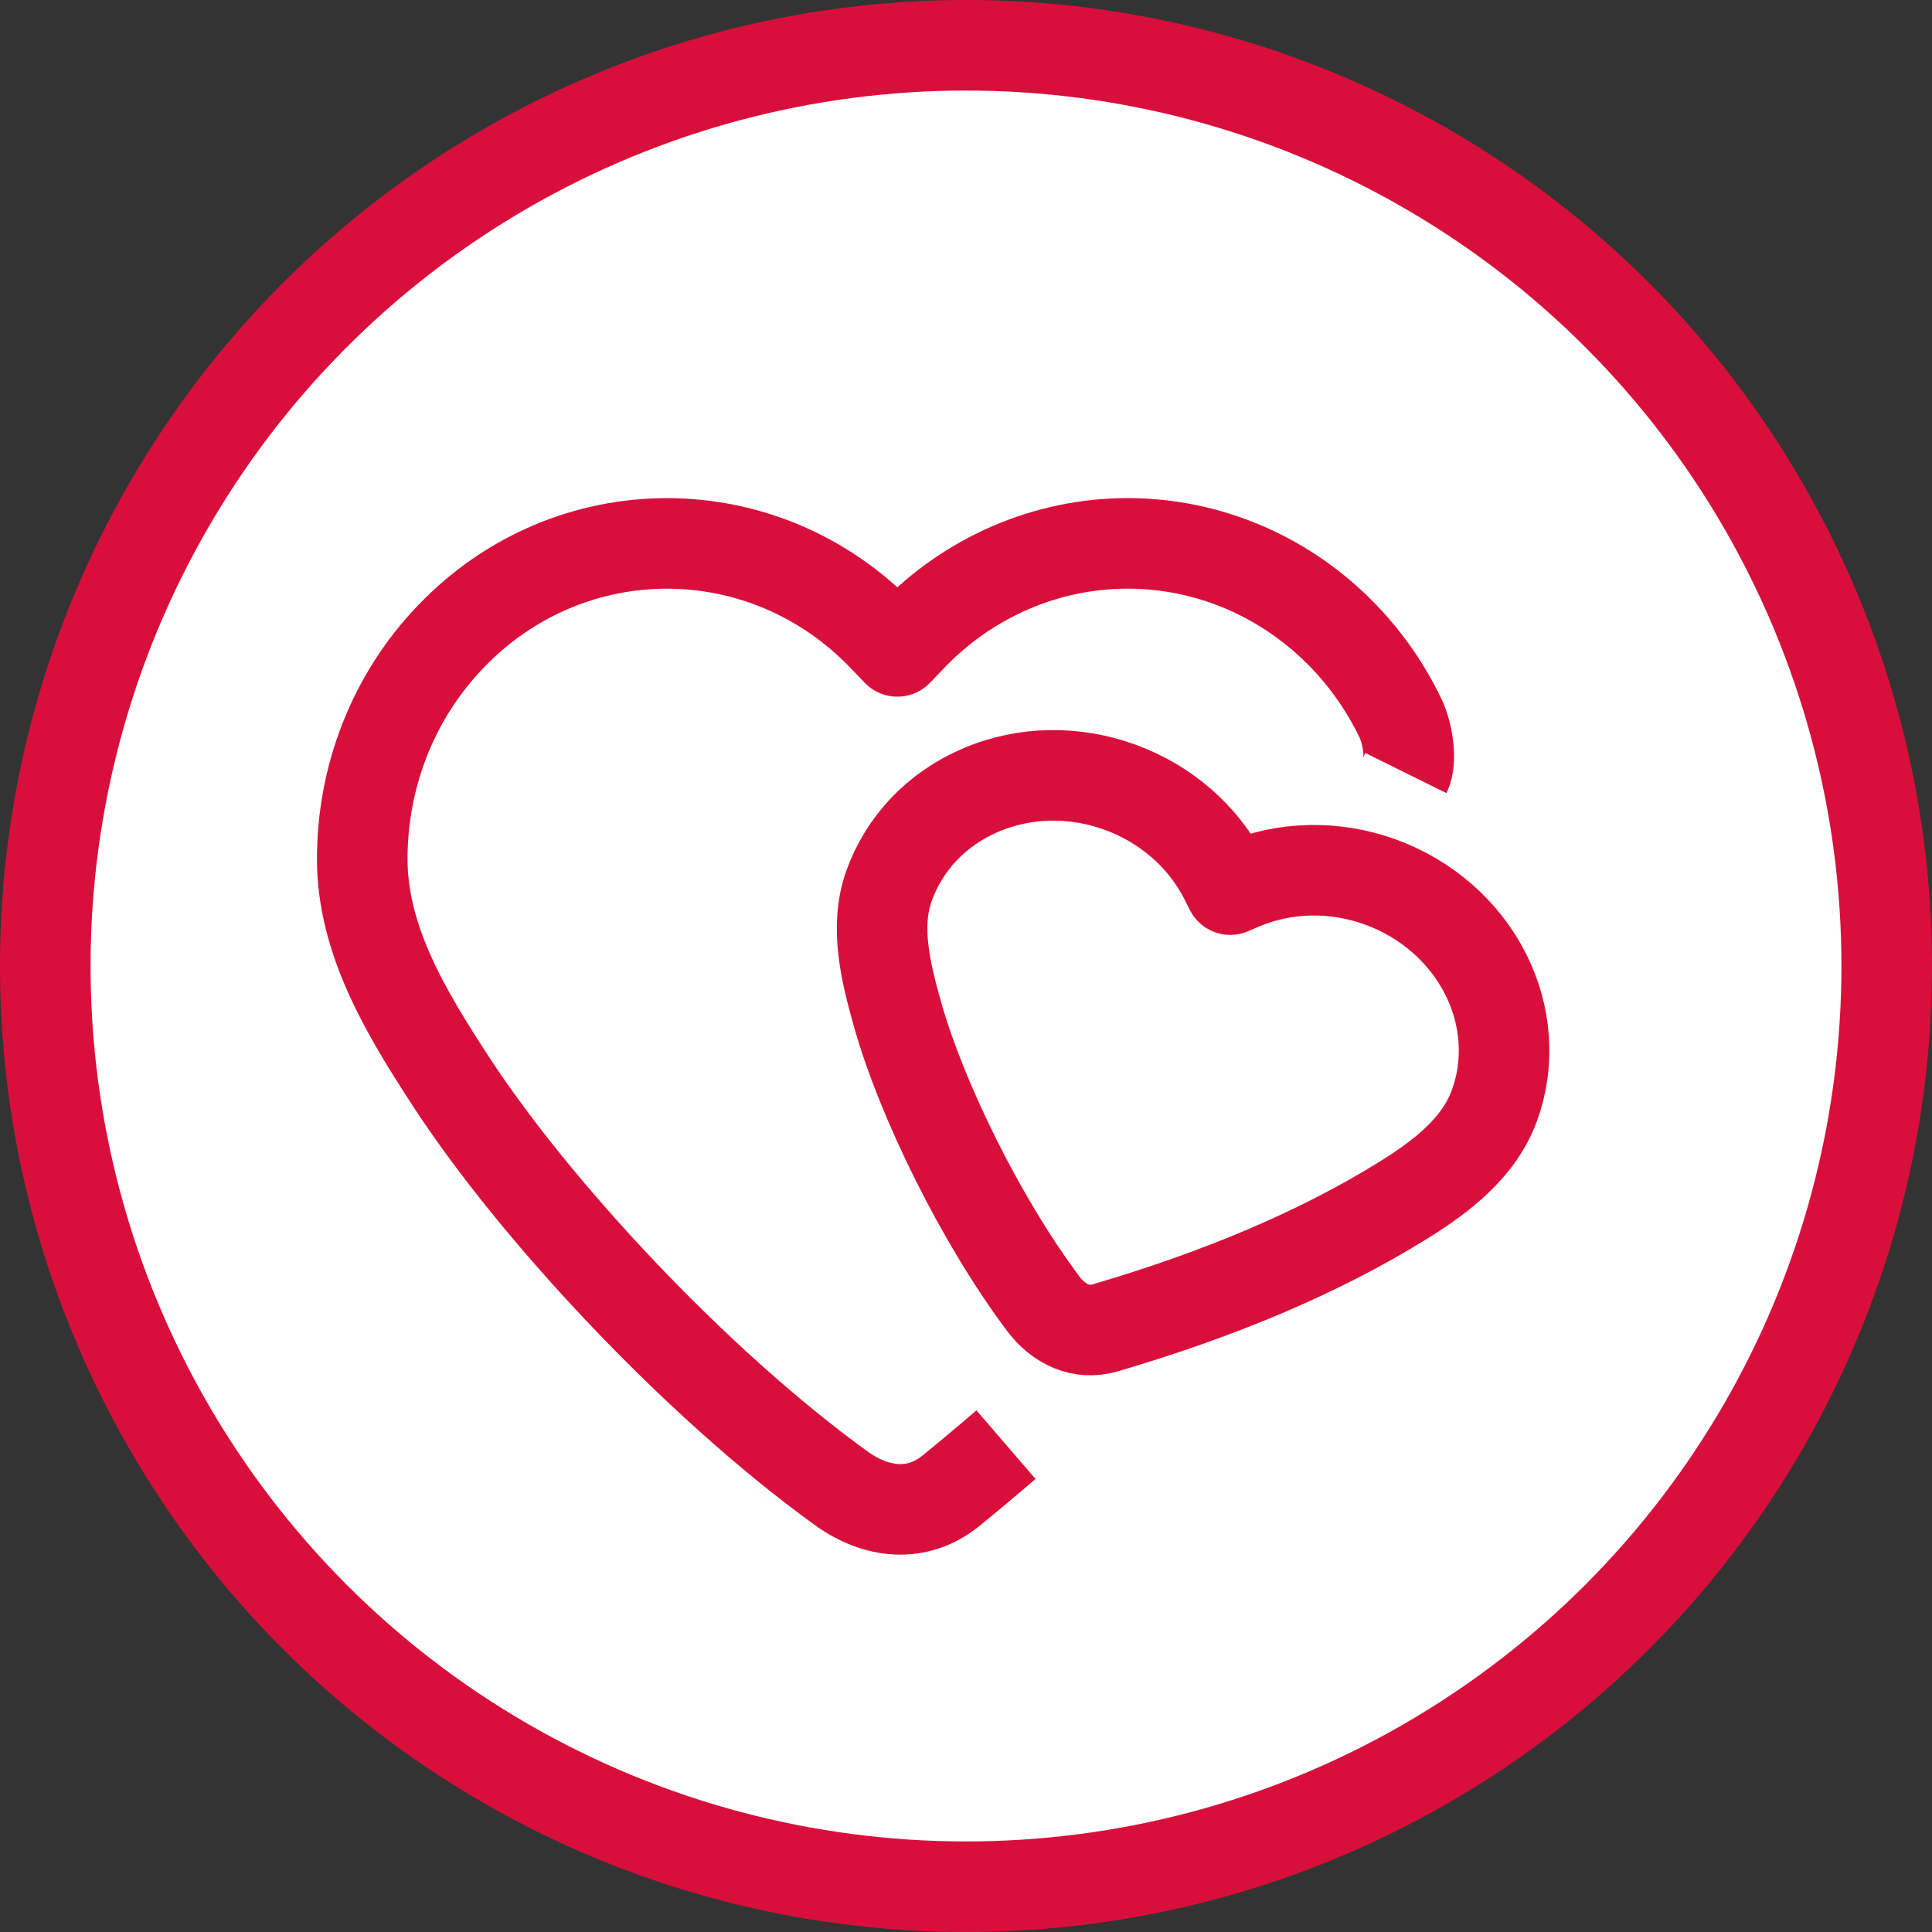 <?xml version="1.0" encoding="UTF-8"?>
<svg width="32px" height="32px" viewBox="0 0 32 32" version="1.1" xmlns="http://www.w3.org/2000/svg" xmlns:xlink="http://www.w3.org/1999/xlink">
    <rect x="0" y="0" width="32" height="32" fill="#333333" stroke="none"/>
    <title>label/romantisch</title>
    <g id="assortiment" stroke="none" stroke-width="1" fill="none" fill-rule="evenodd">
        <g id="home/assortiment-filter-selected" transform="translate(-320, -276)" stroke="#D90F3B" stroke-width="1.5">
            <g id="thema-sub" transform="translate(56, 138)">
                <g id="label/romantisch" transform="translate(264, 138)">
                    <circle id="Oval-Copy-2" fill="#FFFFFF" cx="16" cy="16" r="15.25"></circle>
                    <g id="Group" transform="translate(6, 9)" stroke-linejoin="round">
                        <path d="M10.662,14.928 C10.366,15.183 10.063,15.437 9.754,15.689 C9.2,16.143 8.518,16.074 7.931,15.649 C5.508,13.896 2.85,11.032 1.466,8.908 C0.709,7.747 0.001,6.56 8.40667946e-07,5.229 C-0.001,3.897 0.488,2.563 1.466,1.544 C3.439,-0.514 6.654,-0.514 8.628,1.544 L8.863,1.789 L9.098,1.544 C10.044,0.557 11.333,0 12.679,0 C14.025,0 15.314,0.557 16.26,1.544 C16.642,1.941 16.955,2.396 17.193,2.888 C17.328,3.167 17.38,3.612 17.285,3.804" id="Combined-Shape"></path>
                        <path d="M18.561,7.394 C18.561,8.14 18.143,8.796 17.678,9.388 C16.681,10.658 15.362,11.884 13.763,13.061 C13.43,13.307 13.02,13.269 12.667,13.04 C11.208,12.09 9.609,10.539 8.776,9.388 C8.321,8.759 7.894,8.116 7.894,7.395 C7.893,6.673 8.187,5.951 8.776,5.399 C9.963,4.284 11.898,4.284 13.086,5.399 L13.227,5.532 L13.368,5.399 C13.938,4.864 14.713,4.563 15.523,4.563 C16.333,4.563 17.109,4.864 17.678,5.399 C18.244,5.93 18.561,6.647 18.561,7.394 Z" id="Path-Copy" transform="translate(13.227, 8.896) rotate(20) translate(-13.227, -8.896)"></path>
                    </g>
                </g>
            </g>
        </g>
    </g>
</svg>